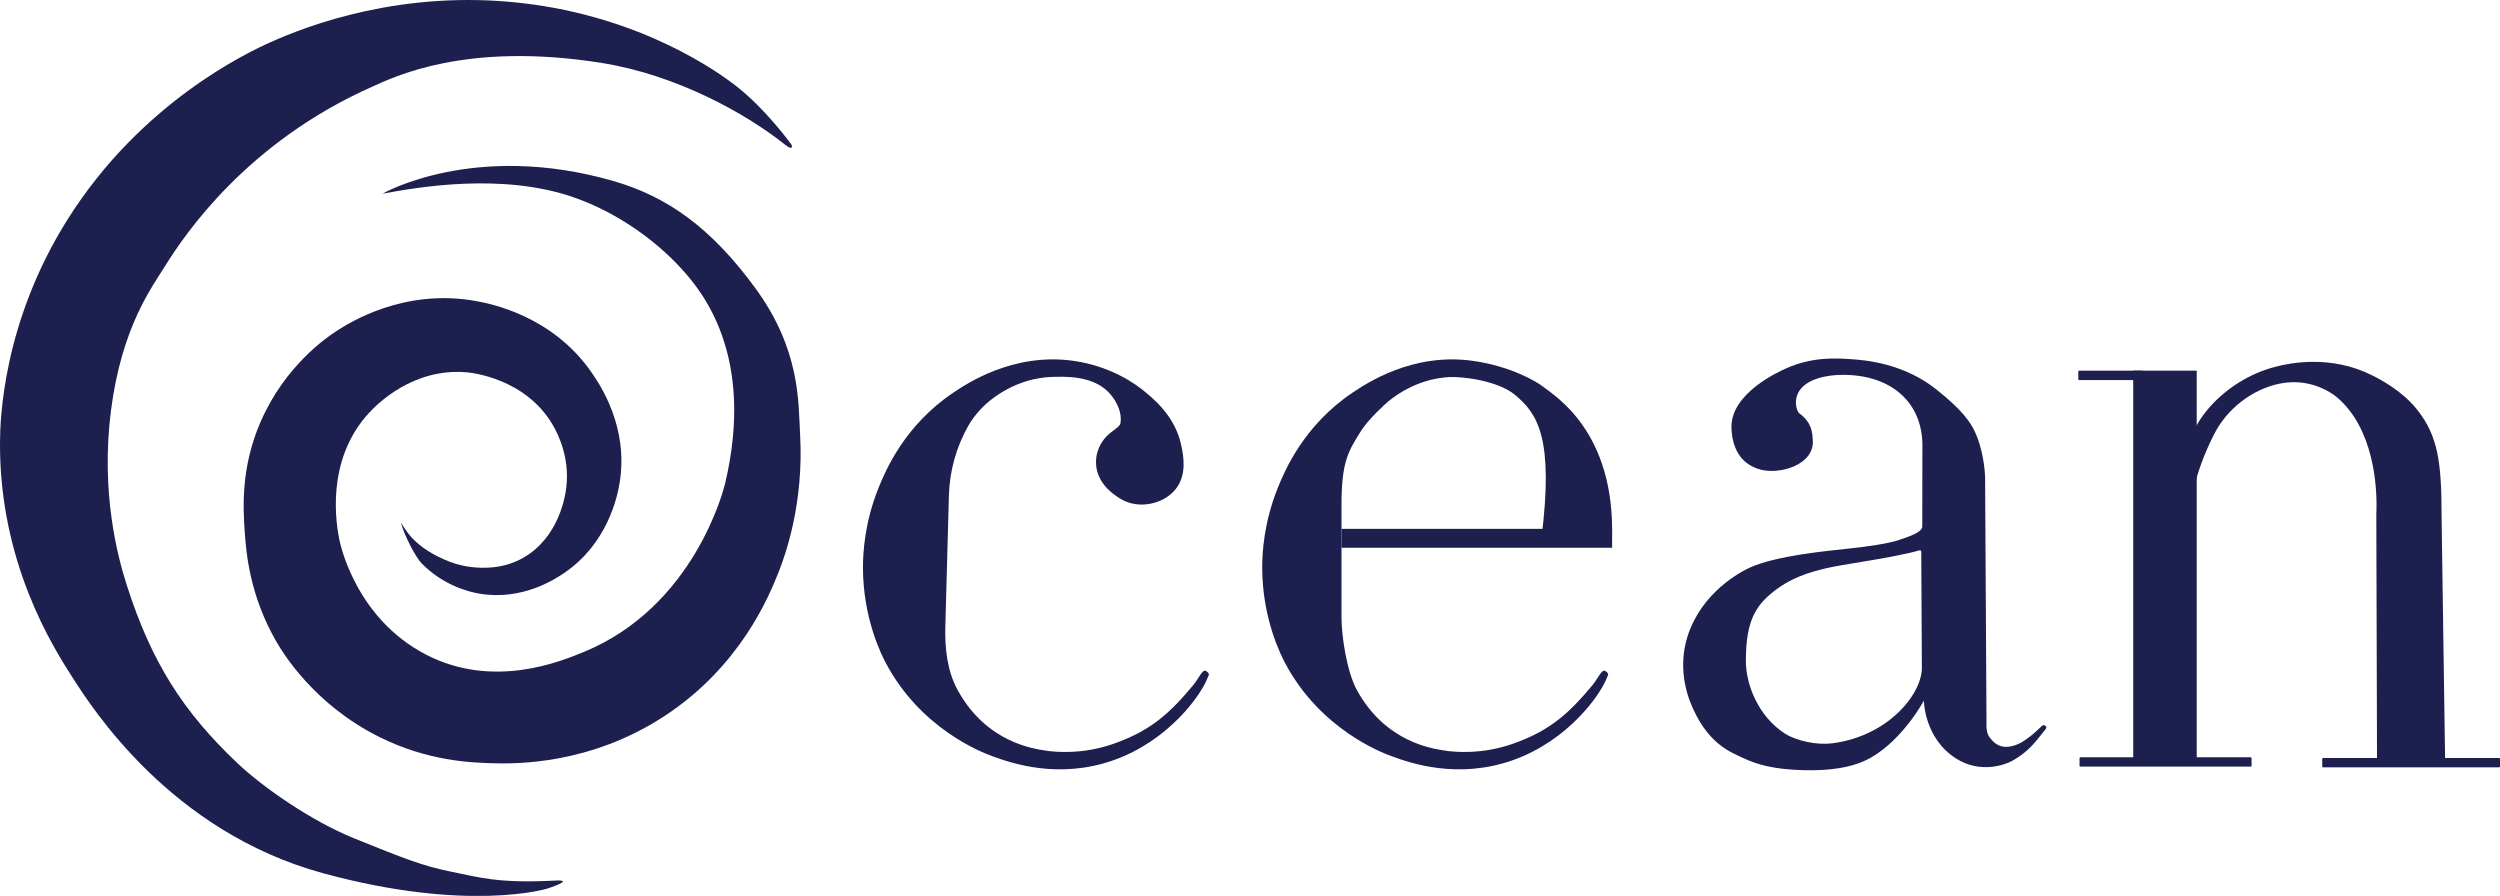 <?xml version="1.0" encoding="UTF-8"?>
<svg id="Layer_1" data-name="Layer 1" xmlns="http://www.w3.org/2000/svg" viewBox="0 0 422.04 151.24">
  <defs>
    <style>
      .cls-1 {
        fill: #1d204e;
      }
    </style>
  </defs>
  <path class="cls-1" d="M64.62,32.69c5.94-1.1,20.09-3.56,32.14,.59,7.16,2.47,13.83,7.14,18.43,12.25,3.33,3.7,12.33,14.48,7.22,36.09-.26,1.1-5.25,20.74-23.74,28.39-4.06,1.68-15.42,6.38-26.79,.48-11.77-6.11-14.43-18.53-14.6-19.41-.42-2.19-2.52-13.15,4.97-21.33,1.34-1.46,7.43-7.68,16.52-6.9,.84,.07,10.01,1.02,14.6,8.98,.9,1.56,3.07,5.9,2.09,11.39-.21,1.17-1.52,8.56-8.34,11.55-4.03,1.76-8.66,1.05-11.11,.1-6.3-2.44-7.63-5.67-8.32-6.64,.44,1.92,2.45,5.81,3.47,6.86,3.77,3.84,8.21,4.87,9.78,5.13,7.23,1.22,12.81-2.47,14.36-3.53,7.27-4.97,8.92-12.84,9.3-15.16,1.55-9.44-3.29-16.53-4.65-18.53-6.61-9.68-17.11-11.74-19.65-12.19-12.08-2.16-21.22,3.59-23.58,5.13-1.51,.98-8.64,5.81-12.75,15.32-3.33,7.69-2.94,14.43-2.65,18.61,.24,3.39,.81,10.58,5.29,18.37,1.06,1.85,6.34,10.68,17.48,16.2,8.14,4.04,15.38,4.31,19.17,4.41,3.85,.1,16.31,.26,28.87-7.94,12.82-8.37,17.67-20.18,19.33-24.38,1.1-2.8,4.27-11.53,3.61-23.18-.31-5.43,.09-14.28-7.58-24.74-7.48-10.21-14.86-15.43-23.94-18.05-23.5-6.78-38.94,2.12-38.94,2.12Z"/>
  <path class="cls-1" d="M133.63,24.44s.42,1.19-1.09-.01c-6.6-5.27-18.27-11.74-30.76-13.77-23.22-3.77-35.49,2.45-38.88,3.95-21.3,9.42-31.79,25.09-35.03,30.3-2.22,3.57-7.32,10.29-9.13,24.36-1.77,13.81,1.1,24.67,2.69,29.6,4.13,12.85,9.4,21.22,18.72,30.03,4.01,3.79,12.17,9.62,19.77,12.68,8.3,3.34,11.37,4.6,16.37,5.6,4.67,.93,7.79,1.98,17.48,1.47,3.5-.18-1.45,1.38-1.45,1.38,0,0-13.31,4.06-37.79-2.62-25.79-7.04-39.03-27.99-42.24-32.96C8.81,109.05-.1,94.86,0,74.73c.02-3.76,.41-20.18,11.39-37.66C23.87,17.21,41.99,8.77,45.7,7.11,52.01,4.29,67.77-1.77,87.94,.5c20.63,2.32,33.66,11.98,36.1,13.84,5.17,3.95,9.6,10.11,9.6,10.11Z"/>
  <path class="cls-1" d="M186.38,74.15c-1.77,2.18-2.7,6.87,2.92,10.14,2.94,1.71,7.09,.85,9.14-1.68,1.95-2.41,1.35-5.55,1.02-7.22-.98-5.09-4.78-8.14-6.56-9.56-.93-.75-5.18-4.03-11.79-4.93-10.11-1.38-17.9,3.86-20.21,5.41-8.21,5.52-11.41,13.14-12.57,16-2.43,6.02-2.65,11.23-2.65,13.53,.02,8.65,3.19,14.83,3.91,16.18,5.9,11.06,16.2,15.01,17.93,15.64,3.23,1.18,11.21,3.96,20.51,.66,9.37-3.33,14.8-11.1,15.84-13.91,.17-.46,.48-.63-.26-1.13-.6-.4-1.23,1.26-2.23,2.45-3.93,4.7-7.07,7.6-13.35,9.82-5.18,1.84-9.91,1.44-11.67,1.14-1.71-.29-9.8-1.26-14.69-10.19-1.77-3.24-2.18-7.06-2.08-10.76l.6-22.06c.11-4.17,1.25-8.25,3.32-11.88,1.15-2.02,2.9-3.6,3.55-4.12,4.2-3.38,8.38-3.95,10.2-4.03,2.5-.11,7.5-.32,10.23,2.95,.31,.37,1.98,2.37,1.68,4.75-.11,.89-1.53,1.24-2.8,2.8Z"/>
  <path class="cls-1" d="M272.13,90.79c.54-18.05-9.87-24.1-11.65-25.52-.93-.75-5.36-3.47-11.97-4.37-10.11-1.38-17.9,3.86-20.21,5.41-8.21,5.52-11.41,13.14-12.57,16-2.43,6.02-2.65,11.23-2.65,13.53,.02,8.65,3.19,14.83,3.91,16.18,5.9,11.06,16.2,15.01,17.93,15.64,3.23,1.18,11.21,3.96,20.51,.66,9.37-3.33,14.8-11.1,15.84-13.91,.17-.46,.48-.63-.26-1.13-.6-.4-1.23,1.26-2.23,2.45-3.93,4.7-7.07,7.6-13.35,9.82-5.18,1.84-9.91,1.44-11.67,1.14-1.71-.29-9.8-1.26-14.69-10.19-1.77-3.24-2.6-9.36-2.6-12.18v-19.13c0-7.18,1.12-9.03,3.37-12.55,1.2-1.88,3.98-4.43,4.62-4.95,4.2-3.38,8.38-3.95,10.2-4.03,2.5-.11,8.26,.65,11.11,3.01,3.85,3.19,6.56,7.38,4.45,24.21-.11,.89,11.86,1.61,11.91-.09Z"/>
  <rect class="cls-1" x="226.47" y="89.28" width="45.68" height="3.19"/>
  <path class="cls-1" d="M369.52,77.29c-.15,2.35,.28,8.11,.78,5.57,.93-4.77,3.42-9.6,4.22-10.86,2.8-4.39,7.55-7.13,11.88-7.45,3.95-.29,6.96,1.55,8.08,2.49,6.16,5.17,6.92,14.9,6.68,19.81l.12,41.91h11.5s-.6-41.58-.6-41.58c0-9.2-.63-13.56-4.06-17.94-2.48-3.17-6.16-5.13-7.69-5.89-6.95-3.47-13.76-2.09-16.28-1.44-8.87,2.26-15.41,10.24-14.64,15.4,.15,1.03,.05-.8,0,0Z"/>
  <rect class="cls-1" x="360.12" y="62.57" width="10.72" height="66.05"/>
  <rect class="cls-1" x="351.06" y="127.84" width="29.04" height="1.58" rx=".15" ry=".15"/>
  <rect class="cls-1" x="350.85" y="62.58" width="10.89" height="1.58" rx=".15" ry=".15"/>
  <rect class="cls-1" x="392.03" y="127.96" width="30.02" height="1.58" rx=".15" ry=".15"/>
  <path class="cls-1" d="M345.01,122.4c-.28-.1-1.31,1.43-3.69,2.89-.54,.33-2.03,.99-3.24,.74-.99-.2-1.59-.78-2.12-1.44-.72-.88-.6-1.94-.61-3.07l-.23-40.71c0-1.15-.26-4.06-1.27-6.84-1.04-2.85-2.89-4.95-6.89-8.17-5.57-4.48-12.04-5-14.46-5.17-2.62-.18-6.55-.4-10.91,1.53-1.26,.56-9.55,4.26-9.29,10.18,.14,3.07,1.34,5.94,4.85,6.92,3.26,.91,9.18-.76,8.88-4.97-.08-1.17-.09-2.91-2.3-4.54-.36-.27-.88-1.8-.27-3.22,1.19-2.79,5.54-3.18,6.87-3.23,8.2-.33,13.99,4.04,14.2,11.51l-.02,14.07c0,1.08-2.79,1.86-3.8,2.23-1.77,.66-5.91,1.21-8.36,1.47-4.16,.45-12.37,1.22-16.84,3.19-1.72,.75-8.27,4.27-10.62,11.63-1.68,5.25-.05,9.82,.4,10.99,2.76,7.15,6.88,8.58,8.93,9.55,2.46,1.17,5.32,1.95,10.25,2.08,4.06,.11,8.27-.33,11.4-2.14,5.48-3.16,8.91-9.6,8.91-9.6,0,0,.03,6.32,5.42,9.76,4.13,2.63,8.37,1.06,9.59,.35,2.3-1.34,3.32-2.45,5.29-4.98,.25-.33,.74-.73-.05-1Zm-35.68,3.08c-2.54,.33-6.02-.38-7.97-1.62-4.53-2.88-6.65-8.33-6.63-12.33,.03-5.62,1.07-8.58,4-11.11,3.47-3,6.91-3.82,9.3-4.43,3-.76,11.21-1.73,16.02-3.08,.15-.04,.29,.07,.29,.22l.1,19.3c.25,4.45-5.47,11.8-15.1,13.05Z"/>
</svg>